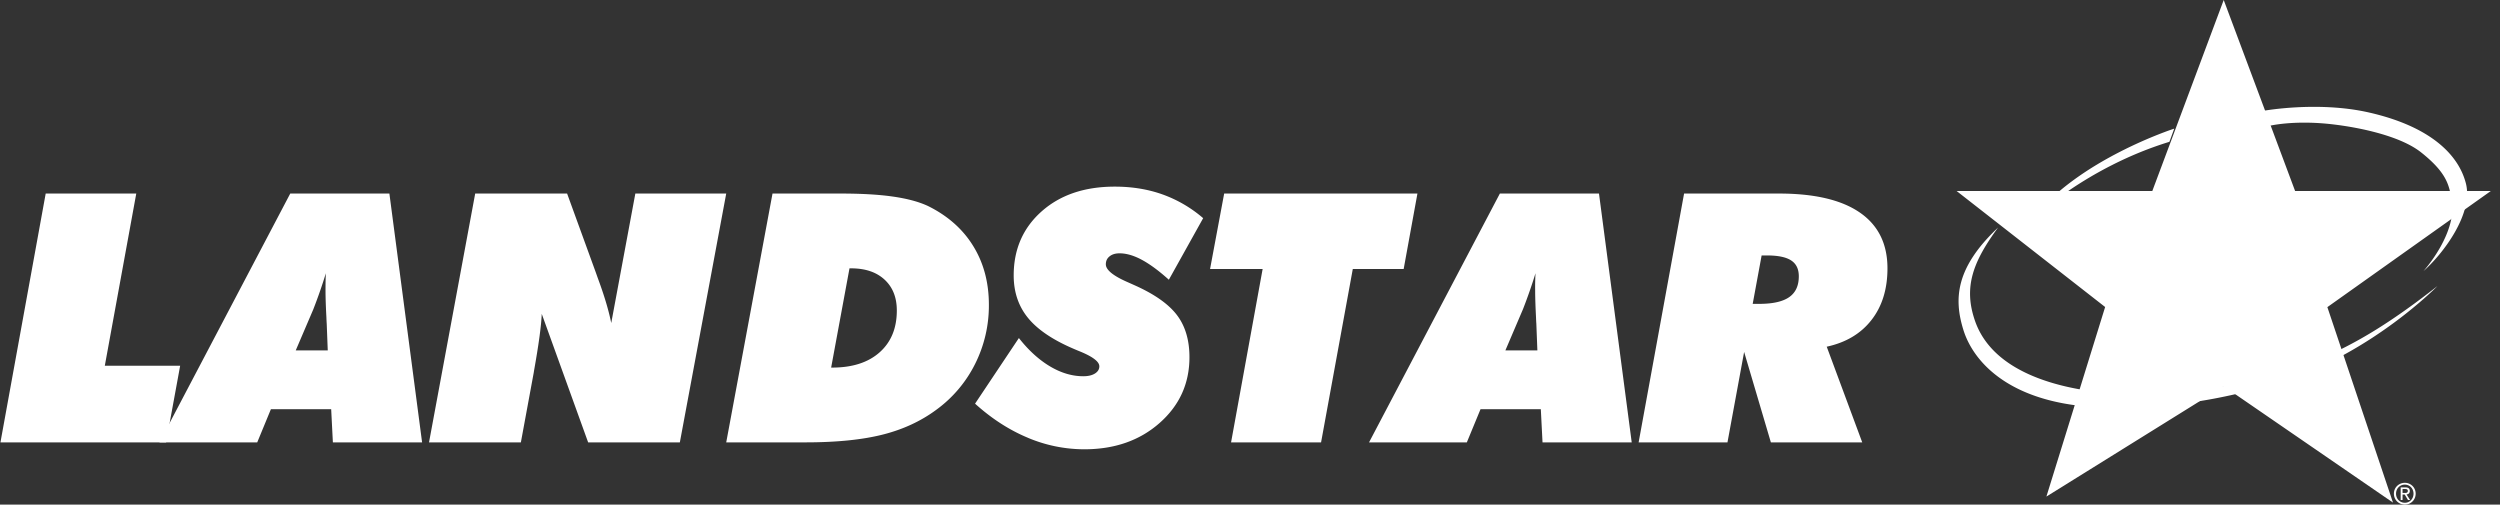 <svg xmlns="http://www.w3.org/2000/svg" width="218" height="44"><rect width="100%" height="100%" fill="#333333" stroke="none"/><g fill="#FFF" fill-rule="nonzero"><path d="m14.483 38.575 1.227-6.685H9.14l2.743-15.013H3.985L.039 38.575z"/><path d="m22.43 38.575 1.192-2.891h5.257l.148 2.891h7.78l-2.852-21.698H25.31L13.902 38.575h8.528zm4.897-11.618a43.945 43.945 0 0 0 1.088-3.131c-.01.189-.018.39-.022.602-.004.212-.008.517-.008.91 0 .594.026 1.375.078 2.343.008.238.018.42.027.547l.09 2.328h-2.792l1.54-3.599zM45.42 38.575l1.121-6.077.028-.178c.408-2.283.632-3.931.671-4.952l4.046 11.207h7.997l4.044-21.698h-7.925L53.3 28.168c-.22-1.095-.606-2.395-1.164-3.896l-.178-.503-2.507-6.892h-8.014L37.41 38.575h8.012zM70.218 38.575c2.71 0 4.96-.226 6.744-.676 1.784-.449 3.354-1.178 4.709-2.185a11.034 11.034 0 0 0 3.365-3.993 11.358 11.358 0 0 0 1.195-5.136c0-1.947-.455-3.658-1.37-5.137-.908-1.475-2.228-2.64-3.952-3.49-.788-.365-1.796-.637-3.028-.814-1.23-.179-2.762-.267-4.6-.267h-5.918l-4.036 21.698h6.89zM74.075 23.4h.151c1.226 0 2.195.327 2.907.983.712.657 1.07 1.554 1.07 2.691 0 1.542-.499 2.756-1.495 3.645-.996.889-2.377 1.335-4.143 1.335h-.089l1.6-8.654zM89.62 38.17a12.67 12.67 0 0 0 4.93 1.008c2.643 0 4.831-.762 6.567-2.294 1.736-1.531 2.603-3.44 2.603-5.734 0-1.454-.345-2.655-1.035-3.601-.691-.949-1.868-1.806-3.528-2.574-.197-.09-.464-.208-.803-.36-1.283-.557-1.925-1.079-1.925-1.567 0-.292.108-.522.329-.696.216-.175.507-.262.866-.262.594 0 1.243.188 1.947.567.704.38 1.49.959 2.353 1.736l2.992-5.369a11.205 11.205 0 0 0-3.524-2.063c-1.277-.459-2.672-.687-4.19-.687-2.625 0-4.748.72-6.372 2.159-1.623 1.442-2.436 3.303-2.436 5.583 0 1.449.416 2.683 1.246 3.703.832 1.022 2.162 1.92 3.989 2.7.137.06.327.14.57.238 1.107.456 1.663.887 1.663 1.286 0 .26-.13.469-.382.627-.253.159-.59.238-1.02.238-.961 0-1.929-.283-2.894-.857-.968-.574-1.873-1.399-2.719-2.474L85.025 35.2c1.45 1.308 2.98 2.296 4.594 2.968M115.197 38.575l2.767-15.12h4.436l1.2-6.578h-16.852l-1.23 6.579h4.584l-2.753 15.12zM127.908 38.575l1.193-2.891h5.259l.148 2.891h7.778l-2.854-21.698h-8.643L119.38 38.575h8.527zm4.898-11.618a44.57 44.57 0 0 0 1.09-3.131 22.391 22.391 0 0 0-.03 1.512c0 .594.026 1.375.075 2.343.008.238.018.42.028.547l.09 2.328h-2.79l1.537-3.599zM150.635 38.575l1.453-7.887 2.332 7.887h7.967l-3.096-8.343c1.682-.366 2.985-1.145 3.908-2.337.925-1.188 1.388-2.689 1.388-4.496 0-2.134-.802-3.757-2.406-4.862-1.603-1.108-3.955-1.66-7.056-1.66h-8.273l-3.964 21.698h7.747zm2.979-16.301h.454c.967 0 1.674.144 2.118.435.446.29.67.751.67 1.384 0 .823-.279 1.426-.838 1.816-.556.39-1.427.588-2.608.588h-.575l.779-4.223zM170.614 16.654l12.954 10.117-5.122 16.53 15.463-9.618 14.76 10.144-5.723-17.045 14.257-10.128h-17.07l-2.68-7.176L193.908 0l-3.123 8.355-1.11 2.97-1.993 5.329z"/><path d="m189.595 11.216-.422 1.15c-7.32 2.247-12.002 6.787-12.002 6.787 4.017-5.228 12.424-7.937 12.424-7.937M197.36 9.666l.495 1.316s2.174-.55 5.658-.127c2.53.307 5.87 1.058 7.603 2.43 2.27 1.796 2.402 2.867 2.639 3.909.687 3.011-2.429 6.445-2.429 6.445 1.69-1.48 4.383-5.019 3.696-7.66-.689-2.653-3.326-5.018-8.5-6.181-4.436-.997-9.163-.133-9.163-.133M171.21 28.777c.906 2.91 4.331 6.726 12.916 6.767 3.356.016 8.467-.21 15.135-2.373 7.673-2.488 13.283-8.226 13.283-8.226-7.461 5.853-13.018 8.437-24.026 9.386-2.64.228-14.006.276-16.3-6.357-1.008-2.911-.203-5.12 2.014-8.13-3.727 3.513-3.863 6.234-3.022 8.933M209.503 42.983v-.34h.223c.114 0 .236.025.236.161 0 .17-.124.18-.263.18h-.196zm0 .141h.188l.285.475h.184l-.308-.482c.16-.02.281-.106.281-.302 0-.218-.127-.313-.382-.313h-.412v1.097h.164v-.475zm.199.876c.51 0 .944-.401.944-.952a.937.937 0 0 0-.944-.946c-.518 0-.954.4-.954.946 0 .551.436.952.954.952m-.767-.952c0-.45.336-.789.767-.789.423 0 .757.338.757.79 0 .457-.334.793-.757.793-.43 0-.767-.336-.767-.794"/></g></svg>
